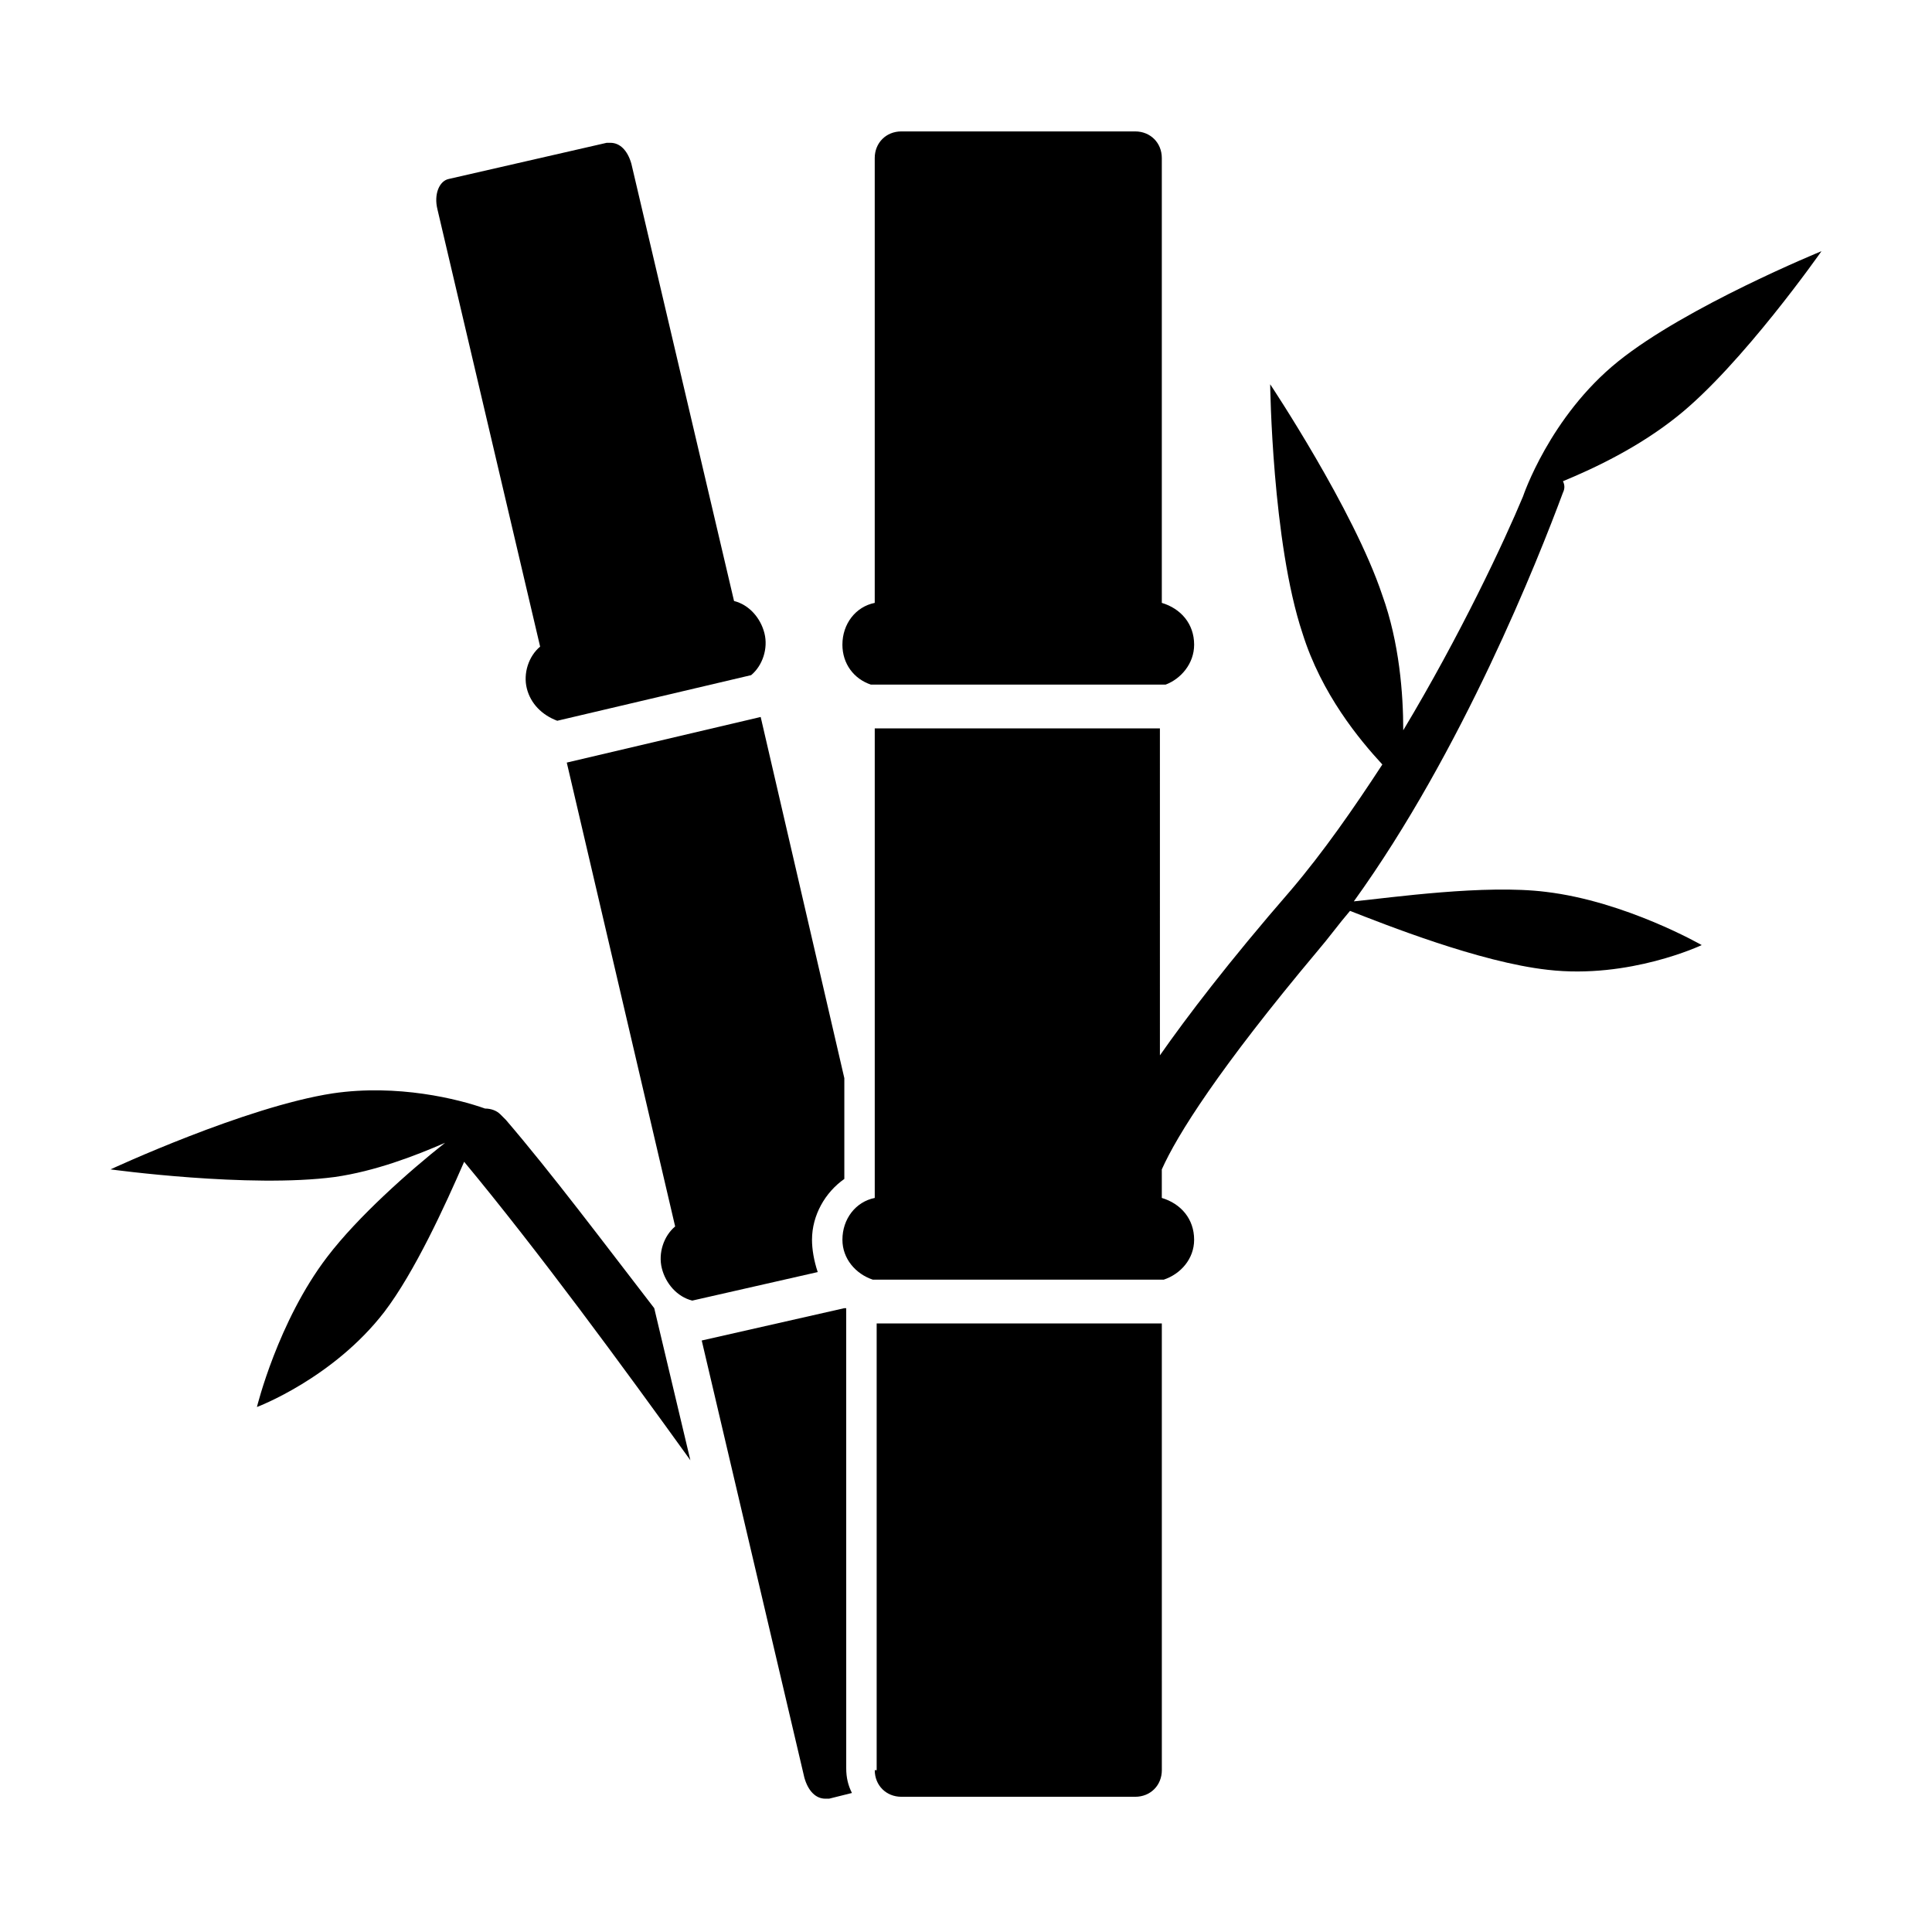 <?xml version="1.0" encoding="UTF-8"?>
<!-- The Best Svg Icon site in the world: iconSvg.co, Visit us! https://iconsvg.co -->
<svg fill="#000000" width="800px" height="800px" version="1.1" viewBox="144 144 512 512" xmlns="http://www.w3.org/2000/svg">
 <g>
  <path d="m287.14 315.36c-3.023 2.519-4.535 7.055-3.527 11.082 1.008 4.031 4.031 7.055 8.062 8.566l51.387-12.09c3.023-2.519 4.535-7.055 3.527-11.082-1.008-4.031-4.031-7.559-8.062-8.566l-27.207-115.88c-1.008-3.527-3.023-5.543-5.543-5.543h-1.008l-41.816 9.574c-2.519 0.504-4.031 4.031-3.023 8.062z"/>
  <path d="m374.81 325.43h78.09c4.031-1.512 7.559-5.543 7.559-10.578 0-5.543-3.527-9.574-8.566-11.082v-117.89c0-4.031-3.023-7.055-7.055-7.055h-61.969c-4.031 0-7.055 3.023-7.055 7.055v117.89c-5.039 1.008-8.566 5.543-8.566 11.082 0.004 5.043 3.027 9.07 7.562 10.582z"/>
  <path d="m375.82 613.11c0 4.031 3.023 7.055 7.055 7.055h61.969c4.031 0 7.055-3.023 7.055-7.055l-0.004-118.39h-75.57v118.39z"/>
  <path d="m626.71 210.57s-35.77 14.609-53.906 29.223c-18.137 14.609-25.191 35.77-25.191 35.77-5.039 12.09-16.625 36.777-31.738 61.969 0-9.574-1.008-23.176-5.543-35.77-7.555-22.672-29.723-55.926-29.723-55.926s0.504 41.816 8.566 66c5.039 16.121 15.113 28.215 21.16 34.762-7.559 11.586-15.617 23.176-24.184 33.25-16.625 19.145-27.711 33.754-34.762 43.832l-0.004-86.652h-75.57v124.44c-5.039 1.008-8.566 5.543-8.566 11.082 0 5.039 3.527 9.07 8.062 10.578h77.082c4.535-1.512 8.062-5.543 8.062-10.578 0-5.543-3.527-9.574-8.566-11.082v-7.559c4.031-9.07 15.113-26.703 41.312-57.938 3.023-3.527 5.543-7.055 8.566-10.578 9.07 3.527 34.258 13.602 52.395 15.617 21.664 2.519 40.809-6.551 40.809-6.551s-20.152-11.586-41.312-14.105c-16.121-2.016-40.809 1.512-50.883 2.519 28.719-39.801 48.871-90.688 55.418-108.32 0.504-1.008 0.504-2.016 0-3.023 8.566-3.527 20.152-9.07 30.23-17.129 17.129-13.605 38.285-43.832 38.285-43.832z"/>
  <path d="m317.38 490.68c-13.602-17.633-27.207-35.77-39.297-49.879-0.504-0.504-1.008-1.008-1.512-1.512-1.008-1.008-2.519-1.512-4.031-1.512-7.055-2.519-23.176-6.551-40.305-4.031-23.176 3.527-58.945 20.152-58.945 20.152s36.777 5.039 59.449 2.016c10.578-1.512 21.16-5.543 29.223-9.07-9.574 7.559-23.176 19.648-31.234 30.23-13.098 17.129-18.641 39.801-18.641 39.801s20.152-7.559 33.754-25.191c8.062-10.578 16.121-28.215 21.16-39.801 19.648 23.68 41.816 53.906 59.953 79.098z"/>
  <path d="m359.19 472.55c0-6.551 3.527-12.594 8.566-16.121v-26.703l-22.168-95.723-51.387 12.09 28.719 122.93c-3.023 2.519-4.535 7.055-3.527 11.082 1.008 4.031 4.031 7.559 8.062 8.566l33.25-7.559c-1.012-3.019-1.516-6.043-1.516-8.562z"/>
  <path d="m367.75 490.68-37.785 8.566 27.207 115.88c1.008 3.527 3.023 5.543 5.543 5.543h1.008l6.047-1.512c-1.008-2.016-1.512-4.031-1.512-6.551l-0.004-121.92z"/>
 </g>
</svg>